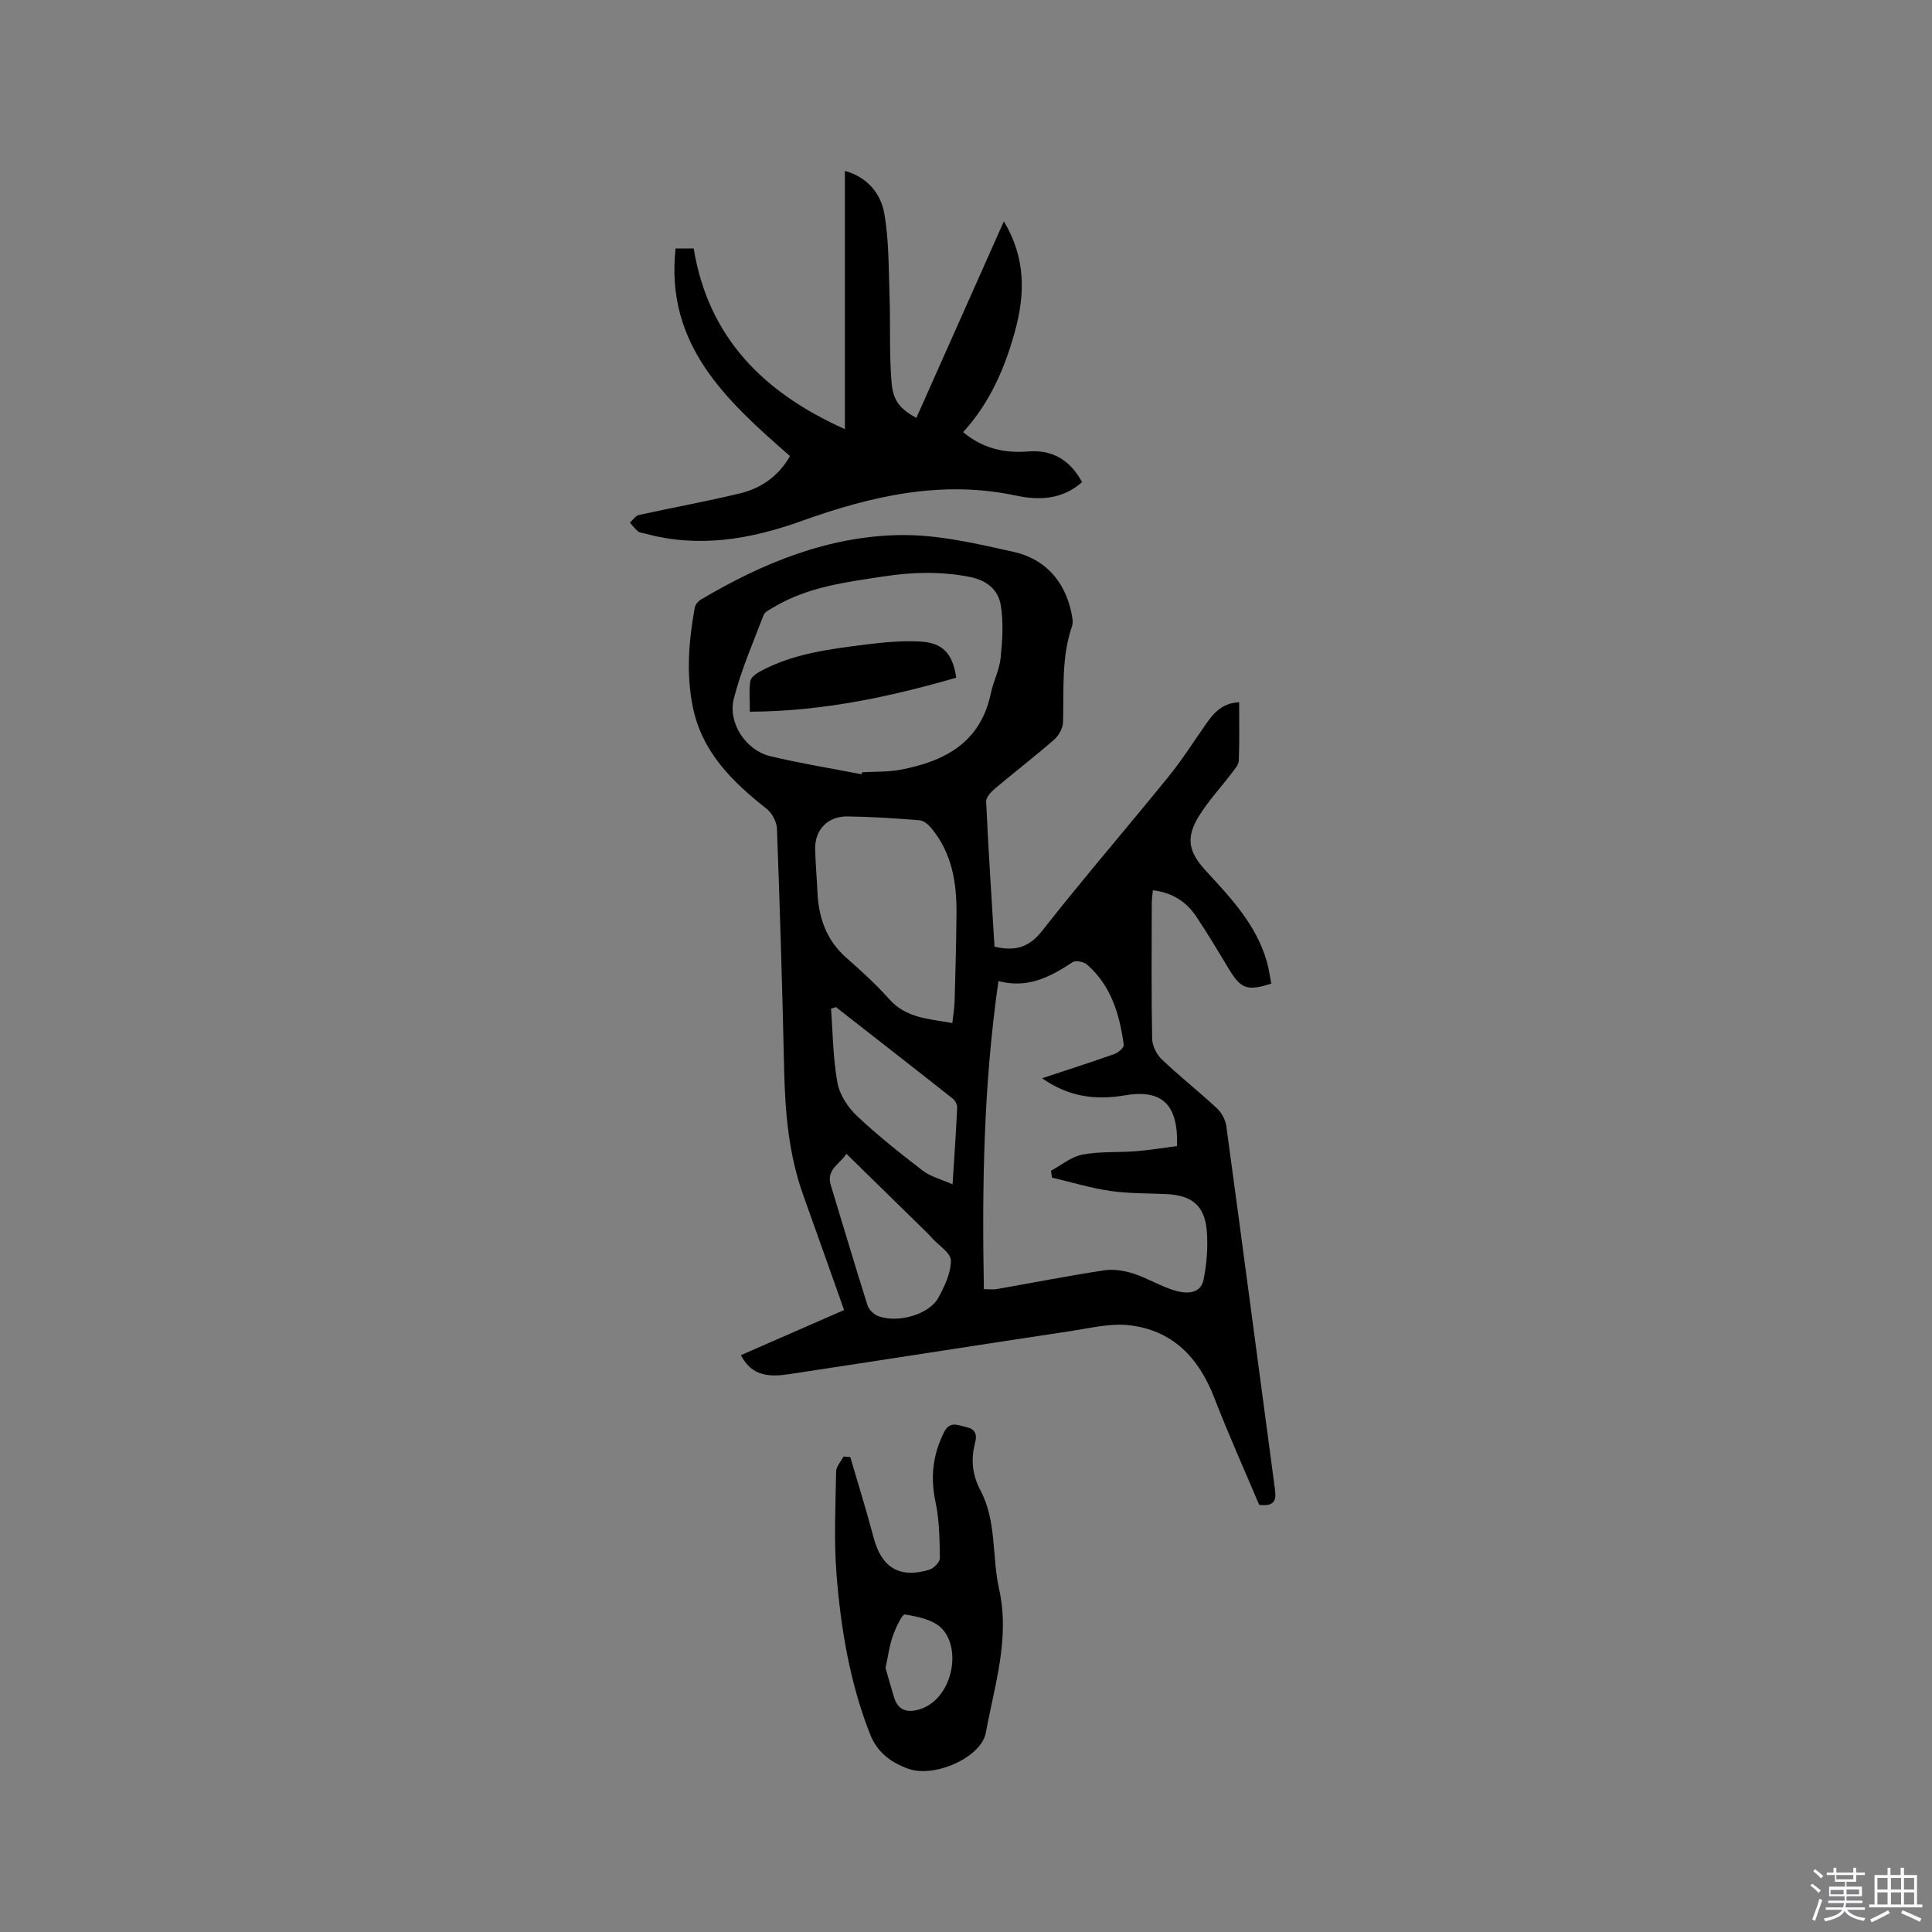 <svg enable-background="new 0 0 400 400" viewBox="0 0 400 400" xmlns="http://www.w3.org/2000/svg"><rect x="0" y="0" width="400" height="400" fill="#808080" stroke="none"/><path d="m374.8 390.4.4-.4c.7.5 1.3 1 1.8 1.4l-.5.5c-.5-.6-1.1-1.1-1.7-1.5zm1 7.3-.6-.3c.5-1.4 1.1-2.8 1.5-4.3.2.1.4.2.6.3-.5 1.3-1 2.8-1.5 4.3zm-.4-10.3.4-.4c.4.3 1 .8 1.7 1.4l-.5.5c-.4-.5-1-1-1.6-1.5zm2.5.3h1.7v-1h.6v1h3.5v-1h.6v1h1.8v.5h-1.8v1.4h-2v1h3.2v2h-3.2v.9h3.3v.5h-3.4c0 .3-.1.6-.1.9h4v.5h-3.7c.7.9 1.9 1.5 3.8 1.7-.1.2-.2.4-.3.6-2.1-.4-3.5-1.1-4-2.1-.4 1-1.8 1.7-4 2.2-.1-.2-.2-.4-.3-.6 2.1-.4 3.4-1 3.8-1.8h-3.4v-.5h3.6c.1-.3.1-.6.2-.9h-3.3v-.5h3.4c0-.3 0-.6 0-.9h-3.2v-2h3.3v-1h-2.1v-1.4h-1.7v-.5zm1.1 3.5v1h2.7c0-.3 0-.4 0-.4 0-.1 0-.2 0-.2 0-.1 0-.2 0-.3h-2.7zm1.2-3v.9h3.5v-.9zm4.7 3h-2.6v.6.4h2.6z" fill="#fbfafc"/><path d="m393.6 386.7h.6v1.5h2.7v6.1h1.1v.6h-11v-.6h1.1v-6.1h2.7v-1.5h.6v1.5h2.1v-1.5zm-2.7 8.8.4.6c-1.2.6-2.5 1.3-3.8 1.9-.1-.2-.2-.4-.3-.6 1.2-.6 2.5-1.2 3.7-1.9zm-2.2-6.7v2.4h2.1v-2.4zm0 3v2.5h2.1v-2.5zm2.8-3v2.4h2.1v-2.4zm0 3v2.5h2.1v-2.5zm6 6.1c-1.4-.7-2.7-1.3-3.9-1.8l.3-.6c1.5.6 2.7 1.2 3.9 1.7zm-1.2-9.1h-2.1v2.4h2.1zm-2.1 3v2.5h2.1v-2.5z" fill="#fbfafc"/><g fill="#010000"><path d="m205.9 196c4.18.97 7.1.24 9.85-3.26 8.51-10.84 17.53-21.28 26.21-31.98 2.79-3.44 5.18-7.22 7.73-10.86 1.61-2.29 3.36-4.35 6.86-4.51 0 4.12.09 8.11-.07 12.09-.04.9-.9 1.82-1.51 2.64-2.24 2.95-4.8 5.69-6.73 8.82-2.8 4.53-2.18 7.44 1.41 11.34 5.17 5.61 10.45 11.18 12.63 18.8.43 1.5.63 3.07.92 4.57-4.94 1.58-6.27 1.09-8.69-2.9-2.25-3.71-4.46-7.46-6.89-11.06-2.03-3.01-4.91-4.89-8.93-5.37-.08.96-.23 1.85-.23 2.74-.02 9.33-.1 18.67.08 28 .03 1.45.9 3.23 1.96 4.24 3.68 3.51 7.69 6.67 11.42 10.13.97.9 1.79 2.37 1.97 3.67 3.4 24.99 6.69 49.99 10.04 74.99.29 2.17.32 3.89-3.23 3.47-3.05-7.22-6.38-14.64-9.32-22.22-3.21-8.29-8.64-13.96-17.64-14.97-3.88-.43-7.96.59-11.92 1.19-19.48 2.94-38.94 5.99-58.42 8.94-3.89.59-7.7.58-10-3.93 7.28-3.19 14.49-6.34 21.36-9.34-2.89-8.14-5.66-15.99-8.47-23.82-3-8.39-3.74-17.1-3.94-25.94-.37-16.64-.87-33.28-1.49-49.92-.05-1.41-1.02-3.21-2.14-4.1-7.12-5.62-13.4-11.74-15.29-21.14-1.39-6.89-.82-13.71.42-20.53.11-.61.7-1.31 1.26-1.64 12.74-7.56 26.33-13.13 41.24-13.36 7.81-.12 15.75 1.75 23.46 3.47 6.47 1.44 10.61 5.94 12.01 12.61.19.92.41 1.99.12 2.82-2.22 6.48-1.66 13.18-1.85 19.84-.04 1.24-.88 2.77-1.84 3.61-3.99 3.48-8.2 6.72-12.25 10.13-.81.69-1.87 1.81-1.83 2.69.47 10.06 1.13 20.1 1.73 30.05zm-2.2 70.91c1.23 0 1.97.11 2.68-.02 7.4-1.3 14.78-2.75 22.21-3.88 1.95-.3 4.15.05 6.06.67 3 .97 5.76 2.71 8.78 3.57 2.17.61 5.13.71 5.74-2.25.69-3.38.97-6.97.66-10.39-.46-5.04-3.16-7.14-8.24-7.38-3.91-.19-7.86-.1-11.72-.66-4.07-.59-8.05-1.82-12.07-2.76-.07-.48-.13-.95-.2-1.43 2.15-1.15 4.2-2.89 6.49-3.33 3.59-.69 7.36-.41 11.04-.7 2.9-.23 5.78-.71 8.56-1.07.29-8.7-3.15-11.82-10.89-10.49-5.97 1.03-11.57.3-17.04-3.55 5.24-1.74 10.13-3.3 14.97-5.02.8-.28 2.01-1.34 1.93-1.88-.84-6.29-2.6-12.25-7.59-16.63-.67-.59-2.35-.93-2.99-.51-4.59 3.03-9.26 5.54-15.36 3.92-3.1 21.48-3.41 42.58-3.02 63.79zm-25.33-106.61c.04-.14.08-.28.12-.41 2.64-.16 5.33-.04 7.9-.52 9.18-1.72 16.62-5.61 18.75-15.82.52-2.48 1.78-4.83 2.03-7.32.37-3.62.62-7.37.03-10.92-.54-3.23-2.87-5.18-6.55-5.89-5.93-1.14-11.72-.99-17.62-.09-7.85 1.2-15.75 2.16-22.76 6.33-.8.48-1.9.96-2.18 1.71-2.19 5.71-4.66 11.38-6.16 17.28-1.29 5.05 2.53 10.71 7.53 11.91 6.24 1.49 12.6 2.52 18.91 3.74zm18.8 51.52c.18-1.7.44-3.16.48-4.62.17-6.04.33-12.08.38-18.12.05-6.37-.95-12.48-5.18-17.59-.61-.74-1.58-1.59-2.45-1.66-4.96-.4-9.94-.73-14.91-.8-4.12-.06-6.81 2.76-6.72 6.76.07 2.96.34 5.92.47 8.89.24 5.28 1.82 9.93 5.93 13.57 3.09 2.74 6.2 5.51 8.92 8.6 3.54 4.01 8.28 4.06 13.08 4.97zm-24.1-3.31c-.34.11-.68.22-1.02.33.39 5.12.41 10.31 1.33 15.33.45 2.47 2.15 5.09 4.03 6.86 4.3 4.06 8.96 7.75 13.65 11.35 1.57 1.21 3.69 1.73 6.16 2.83.38-6.02.73-10.96.95-15.91.03-.61-.41-1.45-.91-1.84-8.03-6.35-16.12-12.64-24.19-18.95zm2.16 30.36c-1.22 2.07-4.25 3.19-3.22 6.53 2.54 8.27 4.98 16.58 7.59 24.83.29.92 1.32 1.92 2.24 2.26 4.1 1.53 10.58-.36 12.45-3.83 1.29-2.38 2.6-5.12 2.58-7.69-.01-1.57-2.54-3.12-3.94-4.68-.28-.31-.56-.63-.86-.93-5.57-5.45-11.14-10.91-16.84-16.49z"/><path d="m163.56 94.42c-13.21-11.52-25.86-23.04-23.69-42.98h3.75c3.05 18.54 14.54 29.9 31.31 37.41 0-18.25 0-35.76 0-53.46 4.49 1.21 7.43 4.55 8.17 8.9.96 5.56.87 11.32 1.07 16.99.21 6.01-.08 12.06.43 18.04.33 3.83 1.94 5.44 5.12 7.21 5.98-13.42 11.94-26.81 18.12-40.7 4.54 7.55 4.42 15.07 2.28 22.81-2.1 7.62-5.17 14.76-10.72 20.83 4.1 3.4 8.55 4.39 13.46 4 5.1-.41 8.71 1.84 11.17 6.34-4.08 3.67-8.99 3.79-13.6 2.81-15.48-3.31-30.07.08-44.46 5.24-10.6 3.8-21.26 5.65-32.37 2.62-.51-.14-1.12-.16-1.5-.47-.64-.51-1.13-1.2-1.68-1.81.61-.54 1.15-1.42 1.84-1.57 6.92-1.53 13.9-2.79 20.79-4.44 4.46-1.06 8.11-3.54 10.51-7.77z"/><path d="m176.04 301.67c1.62 5.54 3.35 11.05 4.82 16.64 1.64 6.24 5.35 8.56 11.57 6.68.92-.28 2.17-1.59 2.16-2.41-.05-3.88-.1-7.84-.9-11.61-1.09-5.13-.57-9.81 1.77-14.45 1.21-2.41 2.91-1.42 4.58-1.06 1.84.39 2.32 1.47 1.84 3.28-.9 3.38-.59 6.63 1.1 9.81 3.4 6.39 2.36 13.67 3.87 20.44 2.29 10.25-.95 19.93-2.74 29.74-.94 5.13-10.63 9.44-16.09 7.46-3.57-1.3-6.39-3.34-7.9-7.19-4.18-10.67-6.04-21.82-6.93-33.11-.55-7.03-.2-14.14-.08-21.22.02-1.05 1-2.08 1.54-3.12.47.03.93.07 1.39.12zm7.3 43.66c.54 1.86 1.12 3.98 1.76 6.08.81 2.66 2.65 3.25 5.16 2.53 6.76-1.94 9-12.28 4.76-16.75-1.73-1.83-4.98-2.49-7.66-2.93-.6-.1-1.95 2.85-2.54 4.55-.7 1.97-.95 4.09-1.48 6.52z"/><path d="m197.98 140.31c-13.79 3.97-27.75 6.98-42.73 7.04 0-2.42-.2-4.42.1-6.34.12-.76 1.21-1.56 2.04-2.01 6.86-3.72 14.48-4.62 22.04-5.58 3.65-.46 7.38-.79 11.04-.6 4.73.25 6.76 2.46 7.51 7.49z"/></g></svg>